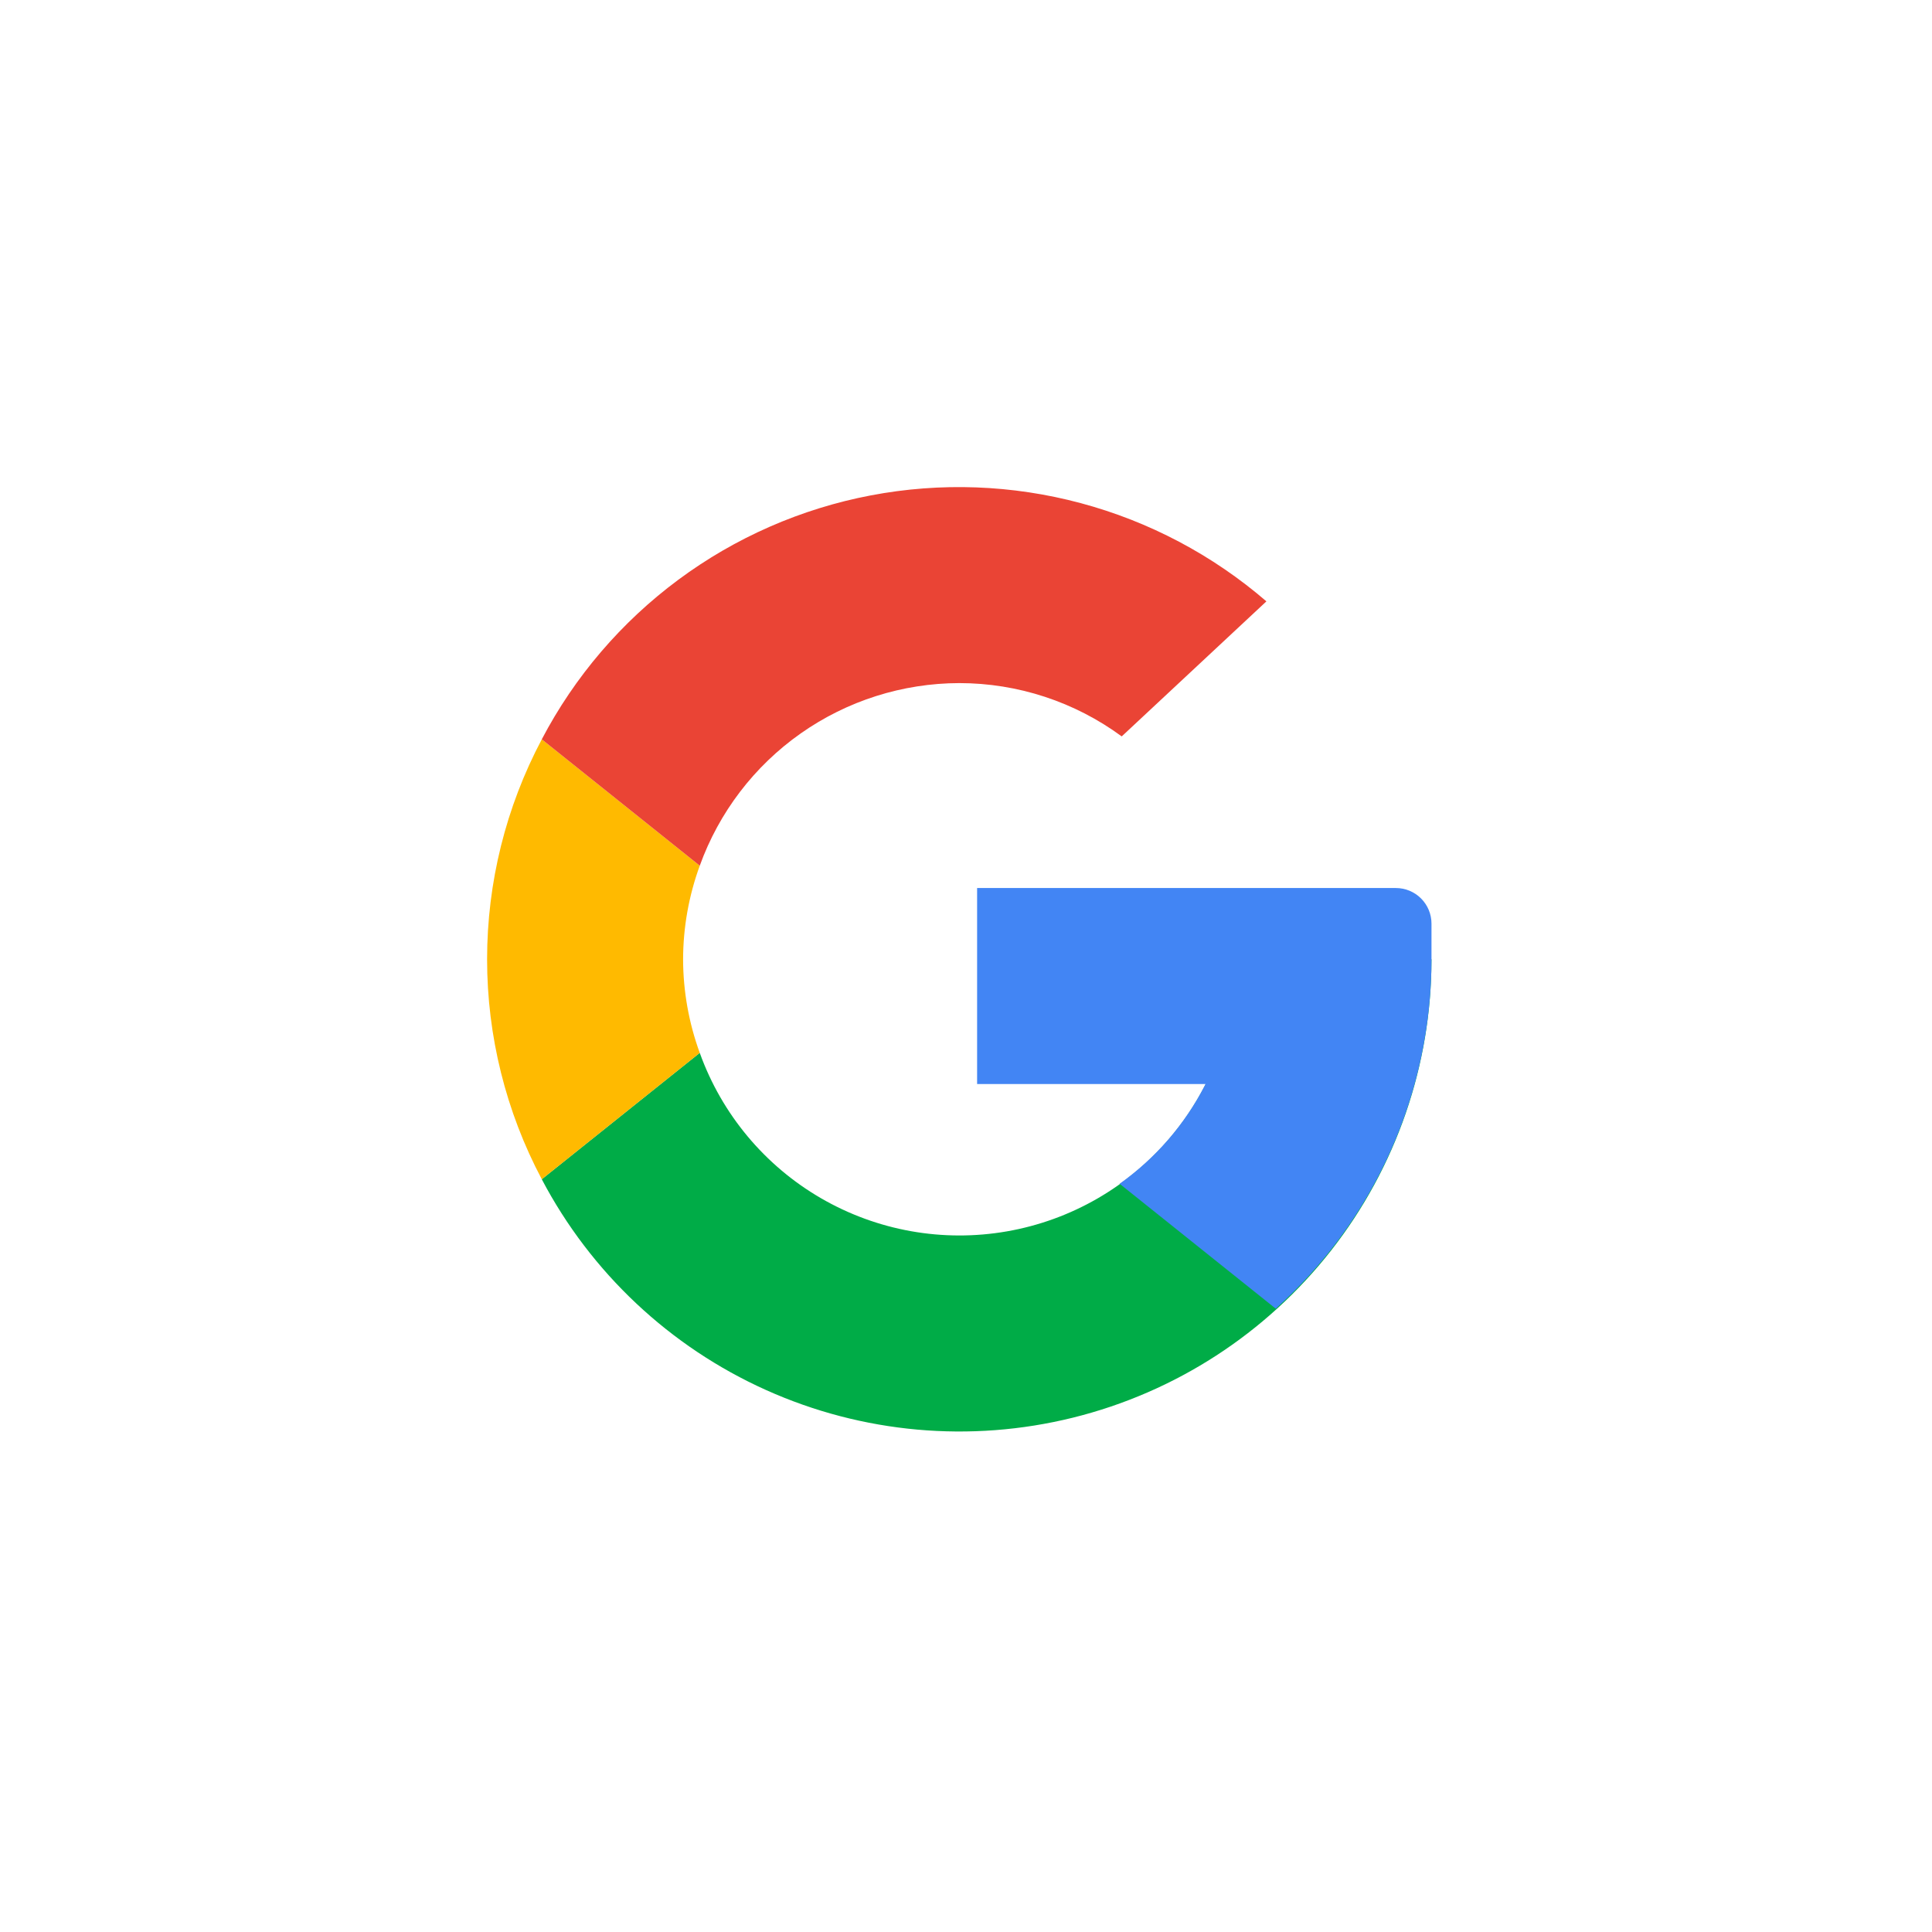 <svg width="144" height="144" viewBox="0 0 144 144" fill="none" xmlns="http://www.w3.org/2000/svg">
<g clip-path="url(#clip0_40_183)">
<path d="M92.085 71.5C92.088 76.344 90.382 81.035 87.266 84.744C84.15 88.454 79.826 90.945 75.053 91.778C70.281 92.612 65.368 91.735 61.179 89.301C56.99 86.868 53.795 83.034 52.156 78.475L40.381 87.895C44.042 94.854 49.93 100.387 57.104 103.608C64.278 106.83 72.324 107.555 79.958 105.667C87.592 103.78 94.374 99.389 99.22 93.196C104.067 87.002 106.698 79.364 106.694 71.5" fill="#00AC47"/>
<path d="M92.086 71.5C92.084 74.775 91.298 78.002 89.796 80.912C88.294 83.823 86.118 86.332 83.449 88.231L95.09 97.543C98.74 94.257 101.659 90.241 103.659 85.754C105.658 81.268 106.693 76.412 106.696 71.5" fill="#4285F4"/>
<path d="M50.914 71.5C50.919 69.121 51.34 66.76 52.156 64.525L40.382 55.105C37.705 60.156 36.305 65.784 36.305 71.5C36.305 77.216 37.705 82.845 40.382 87.895L52.156 78.475C51.34 76.24 50.919 73.88 50.914 71.5Z" fill="#FFBA00"/>
<path d="M71.499 50.914C75.855 50.915 80.097 52.307 83.606 54.887L94.391 44.822C90.387 41.37 85.656 38.867 80.55 37.5C75.444 36.132 70.096 35.935 64.903 36.924C59.711 37.913 54.808 40.061 50.562 43.209C46.316 46.358 42.836 50.424 40.381 55.105L52.156 64.525C53.592 60.544 56.218 57.102 59.679 54.667C63.14 52.232 67.267 50.922 71.499 50.914Z" fill="#EA4435"/>
<path d="M106.695 68.844V71.5L100.719 80.797H72.828V66.188H104.039C104.744 66.188 105.419 66.467 105.917 66.966C106.415 67.464 106.695 68.139 106.695 68.844Z" fill="#4285F4"/>
</g>
<defs>
<clipPath id="clip0_40_183">
<rect width="85" height="85" fill="white" transform="translate(29 29)"/>
</clipPath>
</defs>
</svg>
